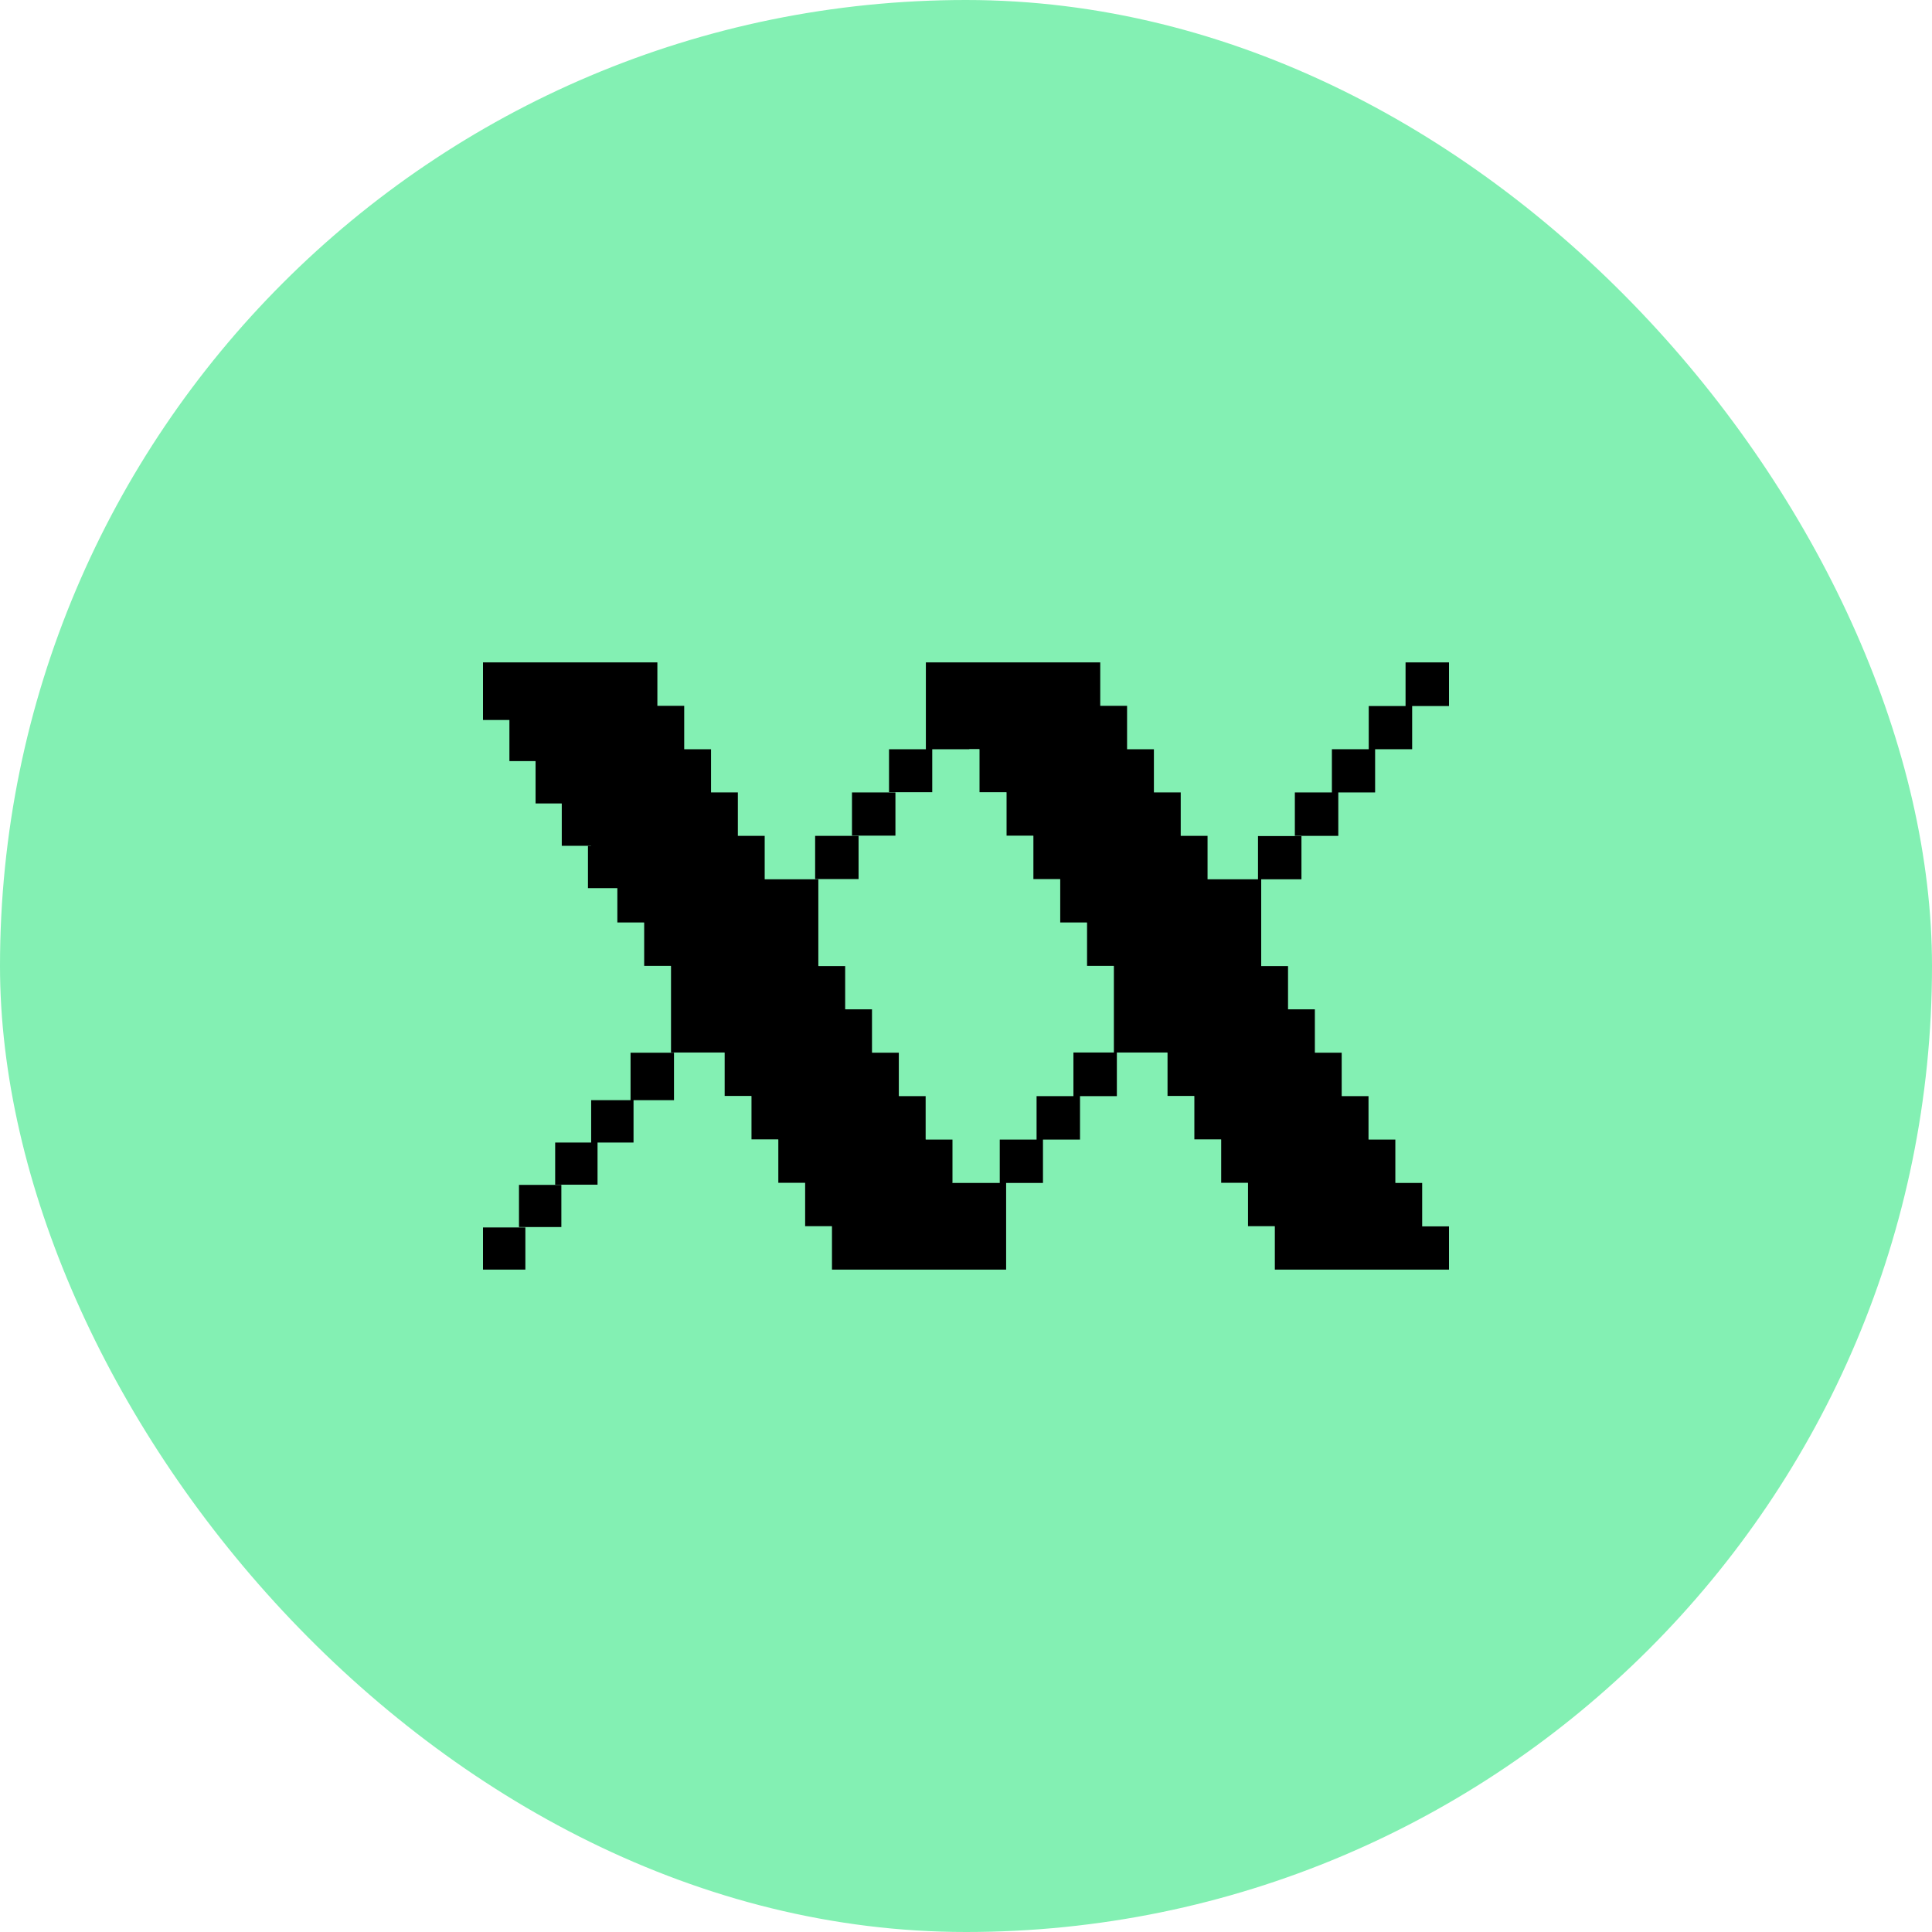 <svg xmlns="http://www.w3.org/2000/svg" fill="none" viewBox="0 0 70 70" height="70" width="70">
<rect fill="#83F0B3" rx="35" height="70" width="70"></rect>
<path fill="black" d="M20.339 42.931H18.804V44.458H20.339V42.931Z"></path>
<path fill="black" d="M19.035 44.473H17.5V46H19.035V44.473Z"></path>
<path fill="black" d="M22.846 39.861H21.419V41.396H20.115V42.923H21.65V41.396H22.954V39.861H24.42V38.142H22.846V39.861Z"></path>
<path fill="black" d="M31.108 30.285H29.534V31.85H31.108V30.285Z"></path>
<path fill="black" d="M32.443 28.712H30.869V30.277H32.443V28.712Z"></path>
<path fill="black" d="M51.528 44.435V42.861H50.564L50.556 42.854V41.288H49.592L49.584 41.281V39.715H48.62L48.612 39.708V38.142H47.648L47.64 38.135V36.569H46.668V35.004H45.696V31.858H47.154V30.292H45.58V31.858H43.752V30.285H42.78V28.712H41.808V27.146H40.836V25.573H39.864V24H33.546V27.146H32.211V28.704H33.777V27.146H35.12V27.139H35.474L35.49 27.146V28.704H36.462L36.47 28.712V30.277H37.434L37.442 30.285V31.85H38.406L38.414 31.858V33.423H39.378L39.386 33.431V34.996H40.35L40.358 35.004V38.135H38.892V39.715H37.557V41.288H36.223V42.861H34.487L34.51 42.854V41.288H33.546L33.538 41.281V39.715H32.574L32.566 39.708V38.142H31.602L31.594 38.135V36.569H30.63L30.622 36.562V35.004H29.658L29.65 34.996V31.858H27.706V30.285H26.734V28.712H25.762V27.146H24.79V25.573H23.818V24H17.5V26.087H18.457V27.576H19.398L19.405 27.584V29.111H20.347L20.354 29.118V30.645H21.411L21.419 30.653H21.303V32.18H22.368V33.423H23.332L23.34 33.431V34.996H24.304L24.312 35.004V38.135H26.248L26.256 38.142V39.708H27.22L27.228 39.715V41.281H28.192L28.2 41.288V42.854H29.164L29.172 42.861V44.427H30.136L30.144 44.435V46H36.454V42.861H37.789V41.288H39.131V39.715H40.466V38.135H42.294L42.302 38.142V39.708H43.266L43.274 39.715V41.281H44.238L44.246 41.288V42.854H45.21L45.218 42.861V44.427H46.182L46.19 44.435V46H52.5V44.435H51.528Z"></path>
<path fill="black" d="M48.489 28.712H49.823V27.146H51.165V25.581H52.5V24H50.926V25.581H49.592V27.146H48.257V28.712H46.915V30.285H48.489V28.712Z"></path>
</svg>
